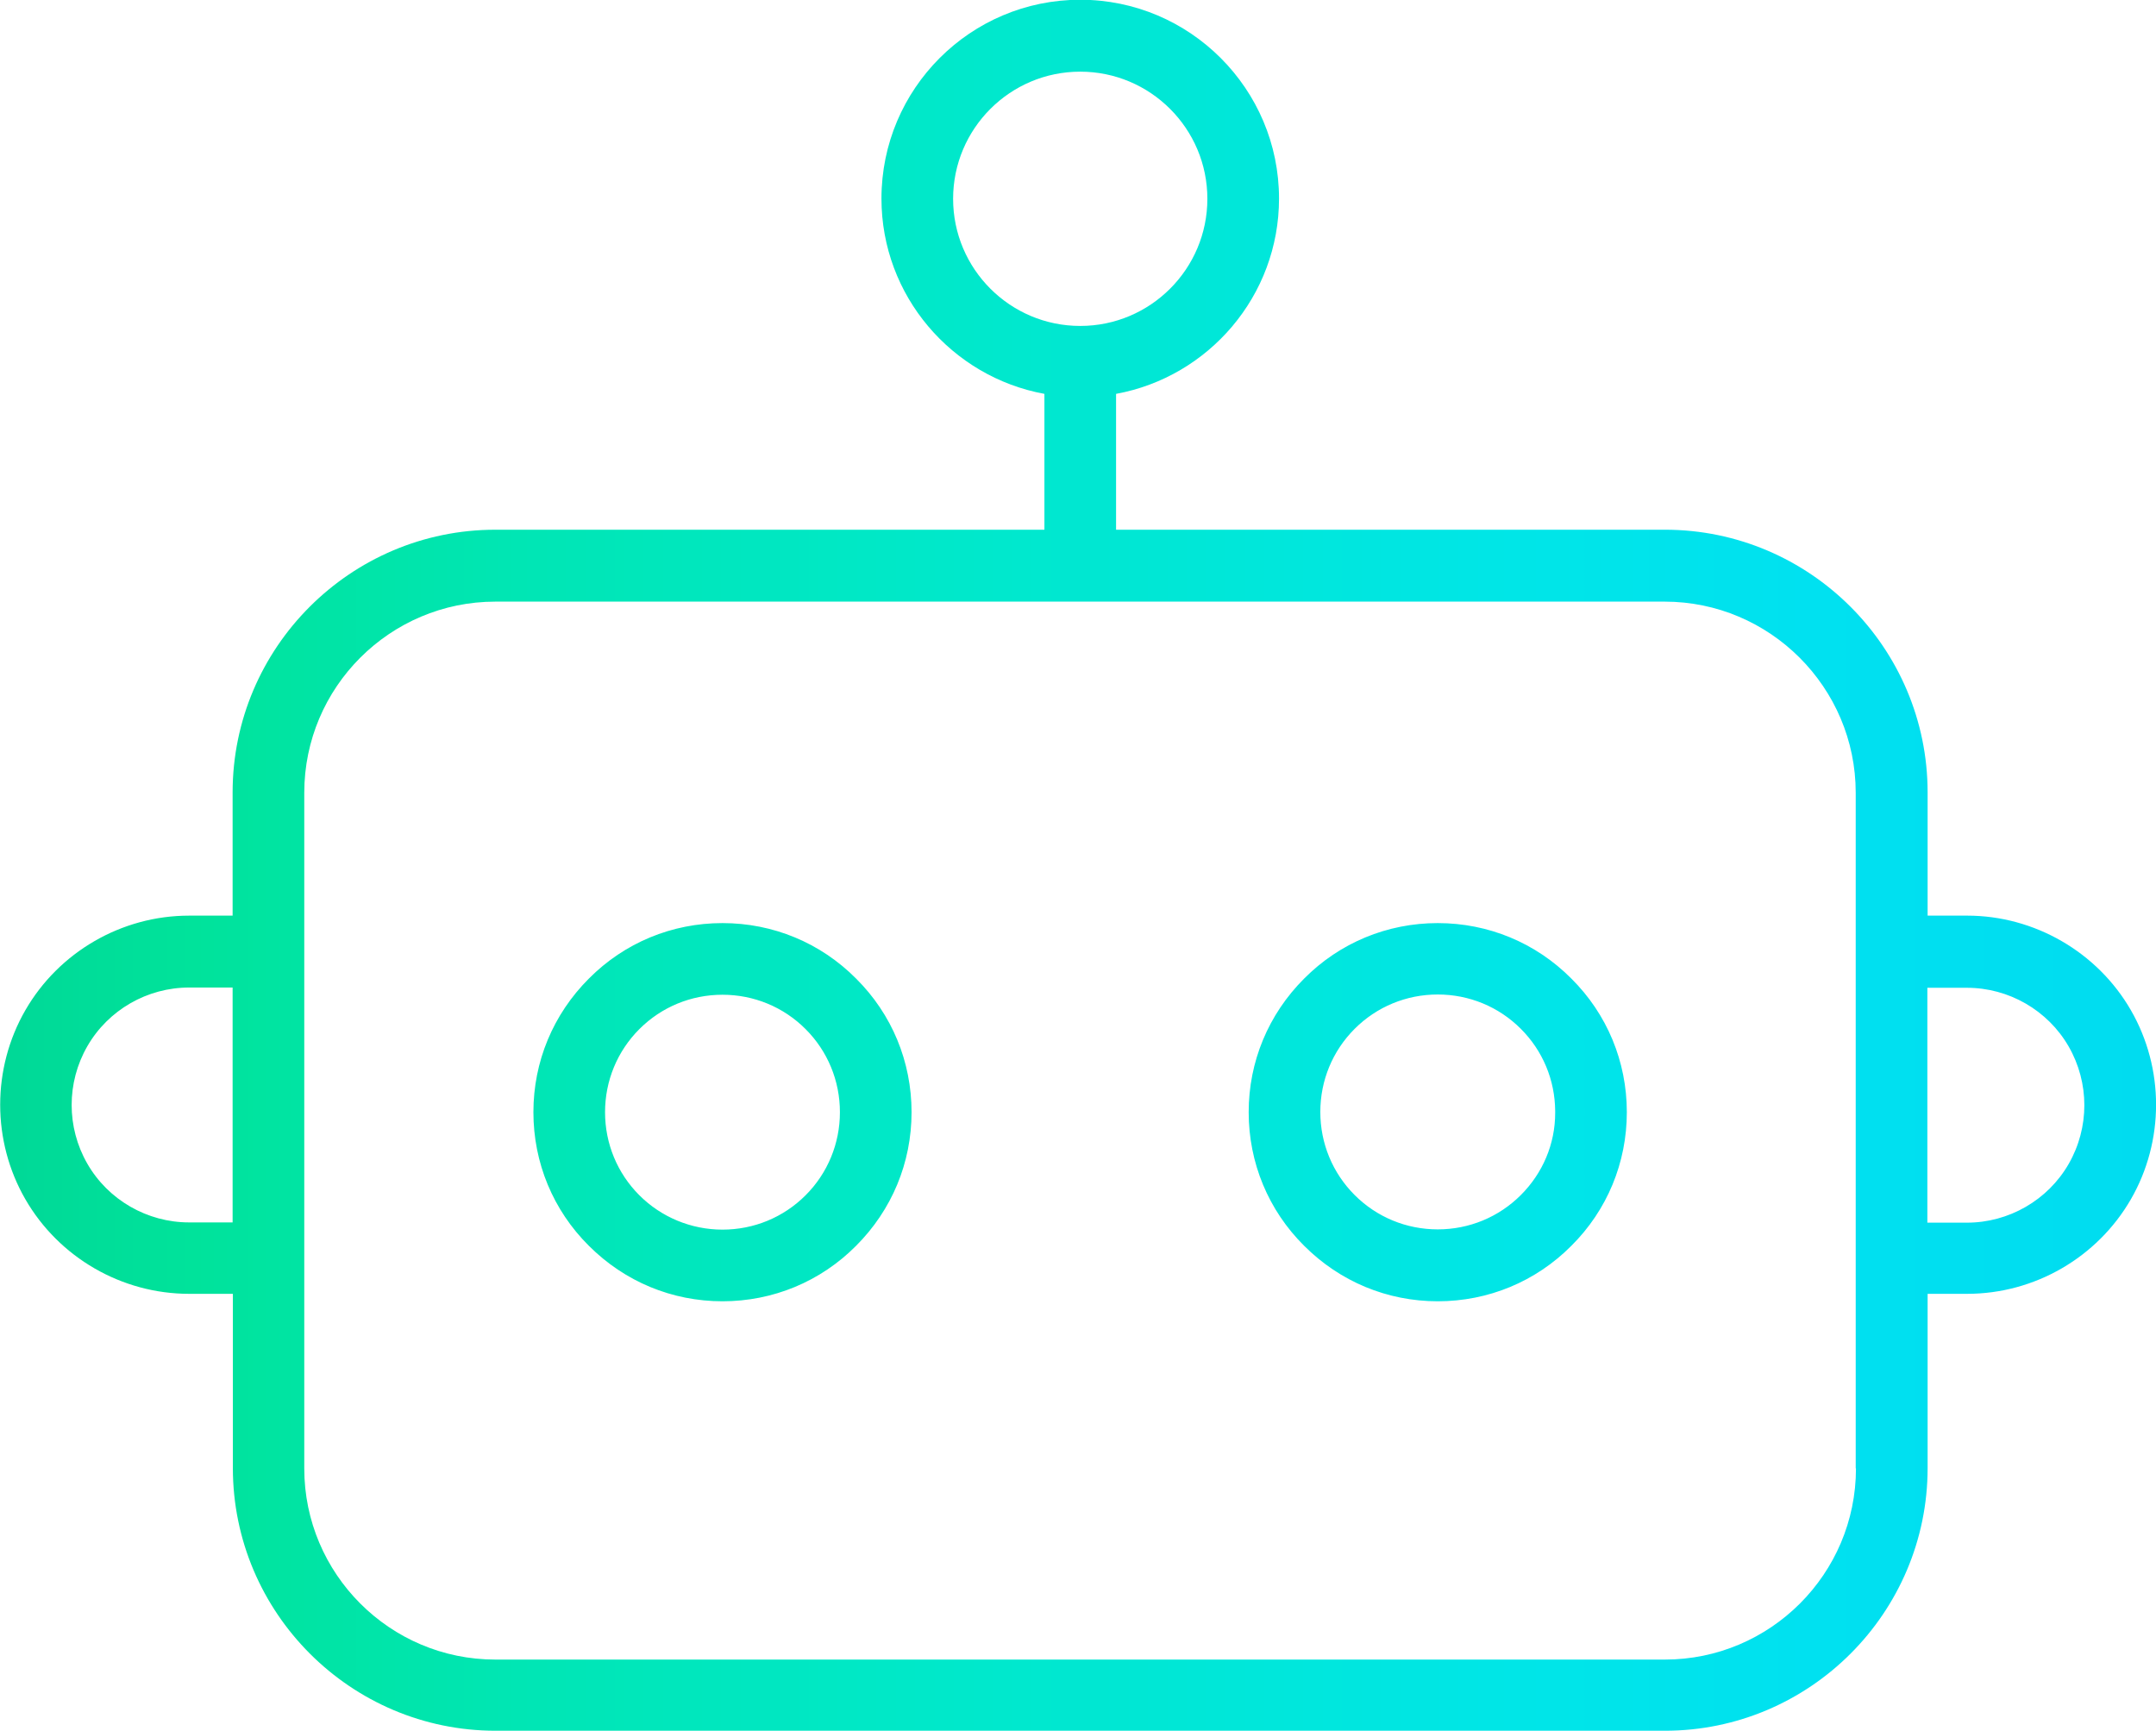 <svg xmlns="http://www.w3.org/2000/svg" xmlns:xlink="http://www.w3.org/1999/xlink" viewBox="0 0 86.66 69.57"><defs><style>.e{fill:url(#d);}</style><linearGradient id="d" x1="0" y1="34.79" x2="86.66" y2="34.79" gradientTransform="matrix(1, 0, 0, 1, 0, 0)" gradientUnits="userSpaceOnUse"><stop offset="0" stop-color="#00d897"></stop><stop offset=".09" stop-color="#00e39b"></stop><stop offset=".24" stop-color="#00e6b4"></stop><stop offset=".42" stop-color="#00e8c8"></stop><stop offset=".69" stop-color="#00e6e6"></stop><stop offset=".84" stop-color="#00e1f0"></stop><stop offset="1" stop-color="#00dcf0"></stop></linearGradient></defs><g id="a"></g><g id="b"><g id="c"><path class="e" d="M29.04,37.1c-2.03,0-3.94,.79-5.37,2.23-1.44,1.44-2.23,3.34-2.23,5.37s.79,3.94,2.23,5.37c1.44,1.44,3.34,2.23,5.37,2.23s3.94-.79,5.37-2.23c1.44-1.44,2.23-3.34,2.23-5.37s-.79-3.94-2.23-5.37c-1.43-1.44-3.34-2.23-5.37-2.23Zm3.34,10.94c-.89,.89-2.08,1.38-3.34,1.38s-2.46-.5-3.34-1.38c-.89-.89-1.38-2.08-1.38-3.34s.49-2.45,1.38-3.34c.89-.89,2.08-1.38,3.34-1.38s2.45,.49,3.34,1.38c.89,.89,1.38,2.08,1.38,3.34s-.49,2.45-1.38,3.34Zm25.41-10.94c-2.03,0-3.94,.79-5.37,2.23-1.44,1.44-2.23,3.34-2.23,5.37s.79,3.94,2.23,5.37c1.44,1.44,3.34,2.23,5.37,2.23s3.94-.79,5.37-2.23c1.44-1.43,2.23-3.34,2.23-5.37s-.79-3.94-2.23-5.37c-1.43-1.44-3.34-2.23-5.37-2.23Zm4.72,7.63c0,1.25-.5,2.42-1.38,3.3-.89,.89-2.08,1.38-3.34,1.38s-2.45-.49-3.34-1.38c-.89-.89-1.38-2.08-1.38-3.34s.49-2.45,1.38-3.34c.89-.89,2.08-1.38,3.34-1.38s2.45,.49,3.34,1.38c.88,.88,1.37,2.05,1.38,3.3v.07Zm23.14-4.13c-1.35-2.34-3.88-3.8-6.58-3.8h-1.59v-4.95c0-5.82-4.74-10.56-10.56-10.56h-22.06v-5.46c3.72-.68,6.55-3.94,6.55-7.85,0-4.4-3.58-7.99-7.99-7.99s-7.99,3.58-7.99,7.99c0,3.91,2.83,7.17,6.55,7.85v5.46H19.91c-5.82,0-10.56,4.74-10.56,10.56v4.95h-1.75c-2.71,0-5.23,1.46-6.58,3.8-1.35,2.34-1.35,5.26,0,7.6,1.35,2.34,3.87,3.8,6.58,3.8h1.76v7c0,5.82,4.74,10.56,10.56,10.56h47c5.82,0,10.56-4.74,10.56-10.56v-7h1.59c2.71,0,5.23-1.46,6.58-3.8,1.35-2.34,1.35-5.26,0-7.6ZM9.35,49.13h-1.75c-1.68,0-3.25-.9-4.09-2.36-.84-1.46-.84-3.26,0-4.72,.84-1.46,2.41-2.36,4.09-2.36h1.75v9.44ZM38.31,7.99c0-2.82,2.29-5.11,5.11-5.11s5.11,2.29,5.11,5.11-2.29,5.11-5.11,5.11-5.11-2.29-5.11-5.11Zm36.29,51.03c0,4.24-3.45,7.68-7.68,7.68H19.91c-4.24,0-7.68-3.45-7.68-7.68V31.86c0-4.24,3.45-7.68,7.68-7.68h47c4.23,0,7.68,3.45,7.68,7.68v27.15Zm8.55-12.24c-.84,1.46-2.41,2.36-4.09,2.36h-1.59v-9.44h1.59c1.68,0,3.25,.9,4.09,2.36,.84,1.46,.84,3.26,0,4.72Z"></path></g></g></svg>